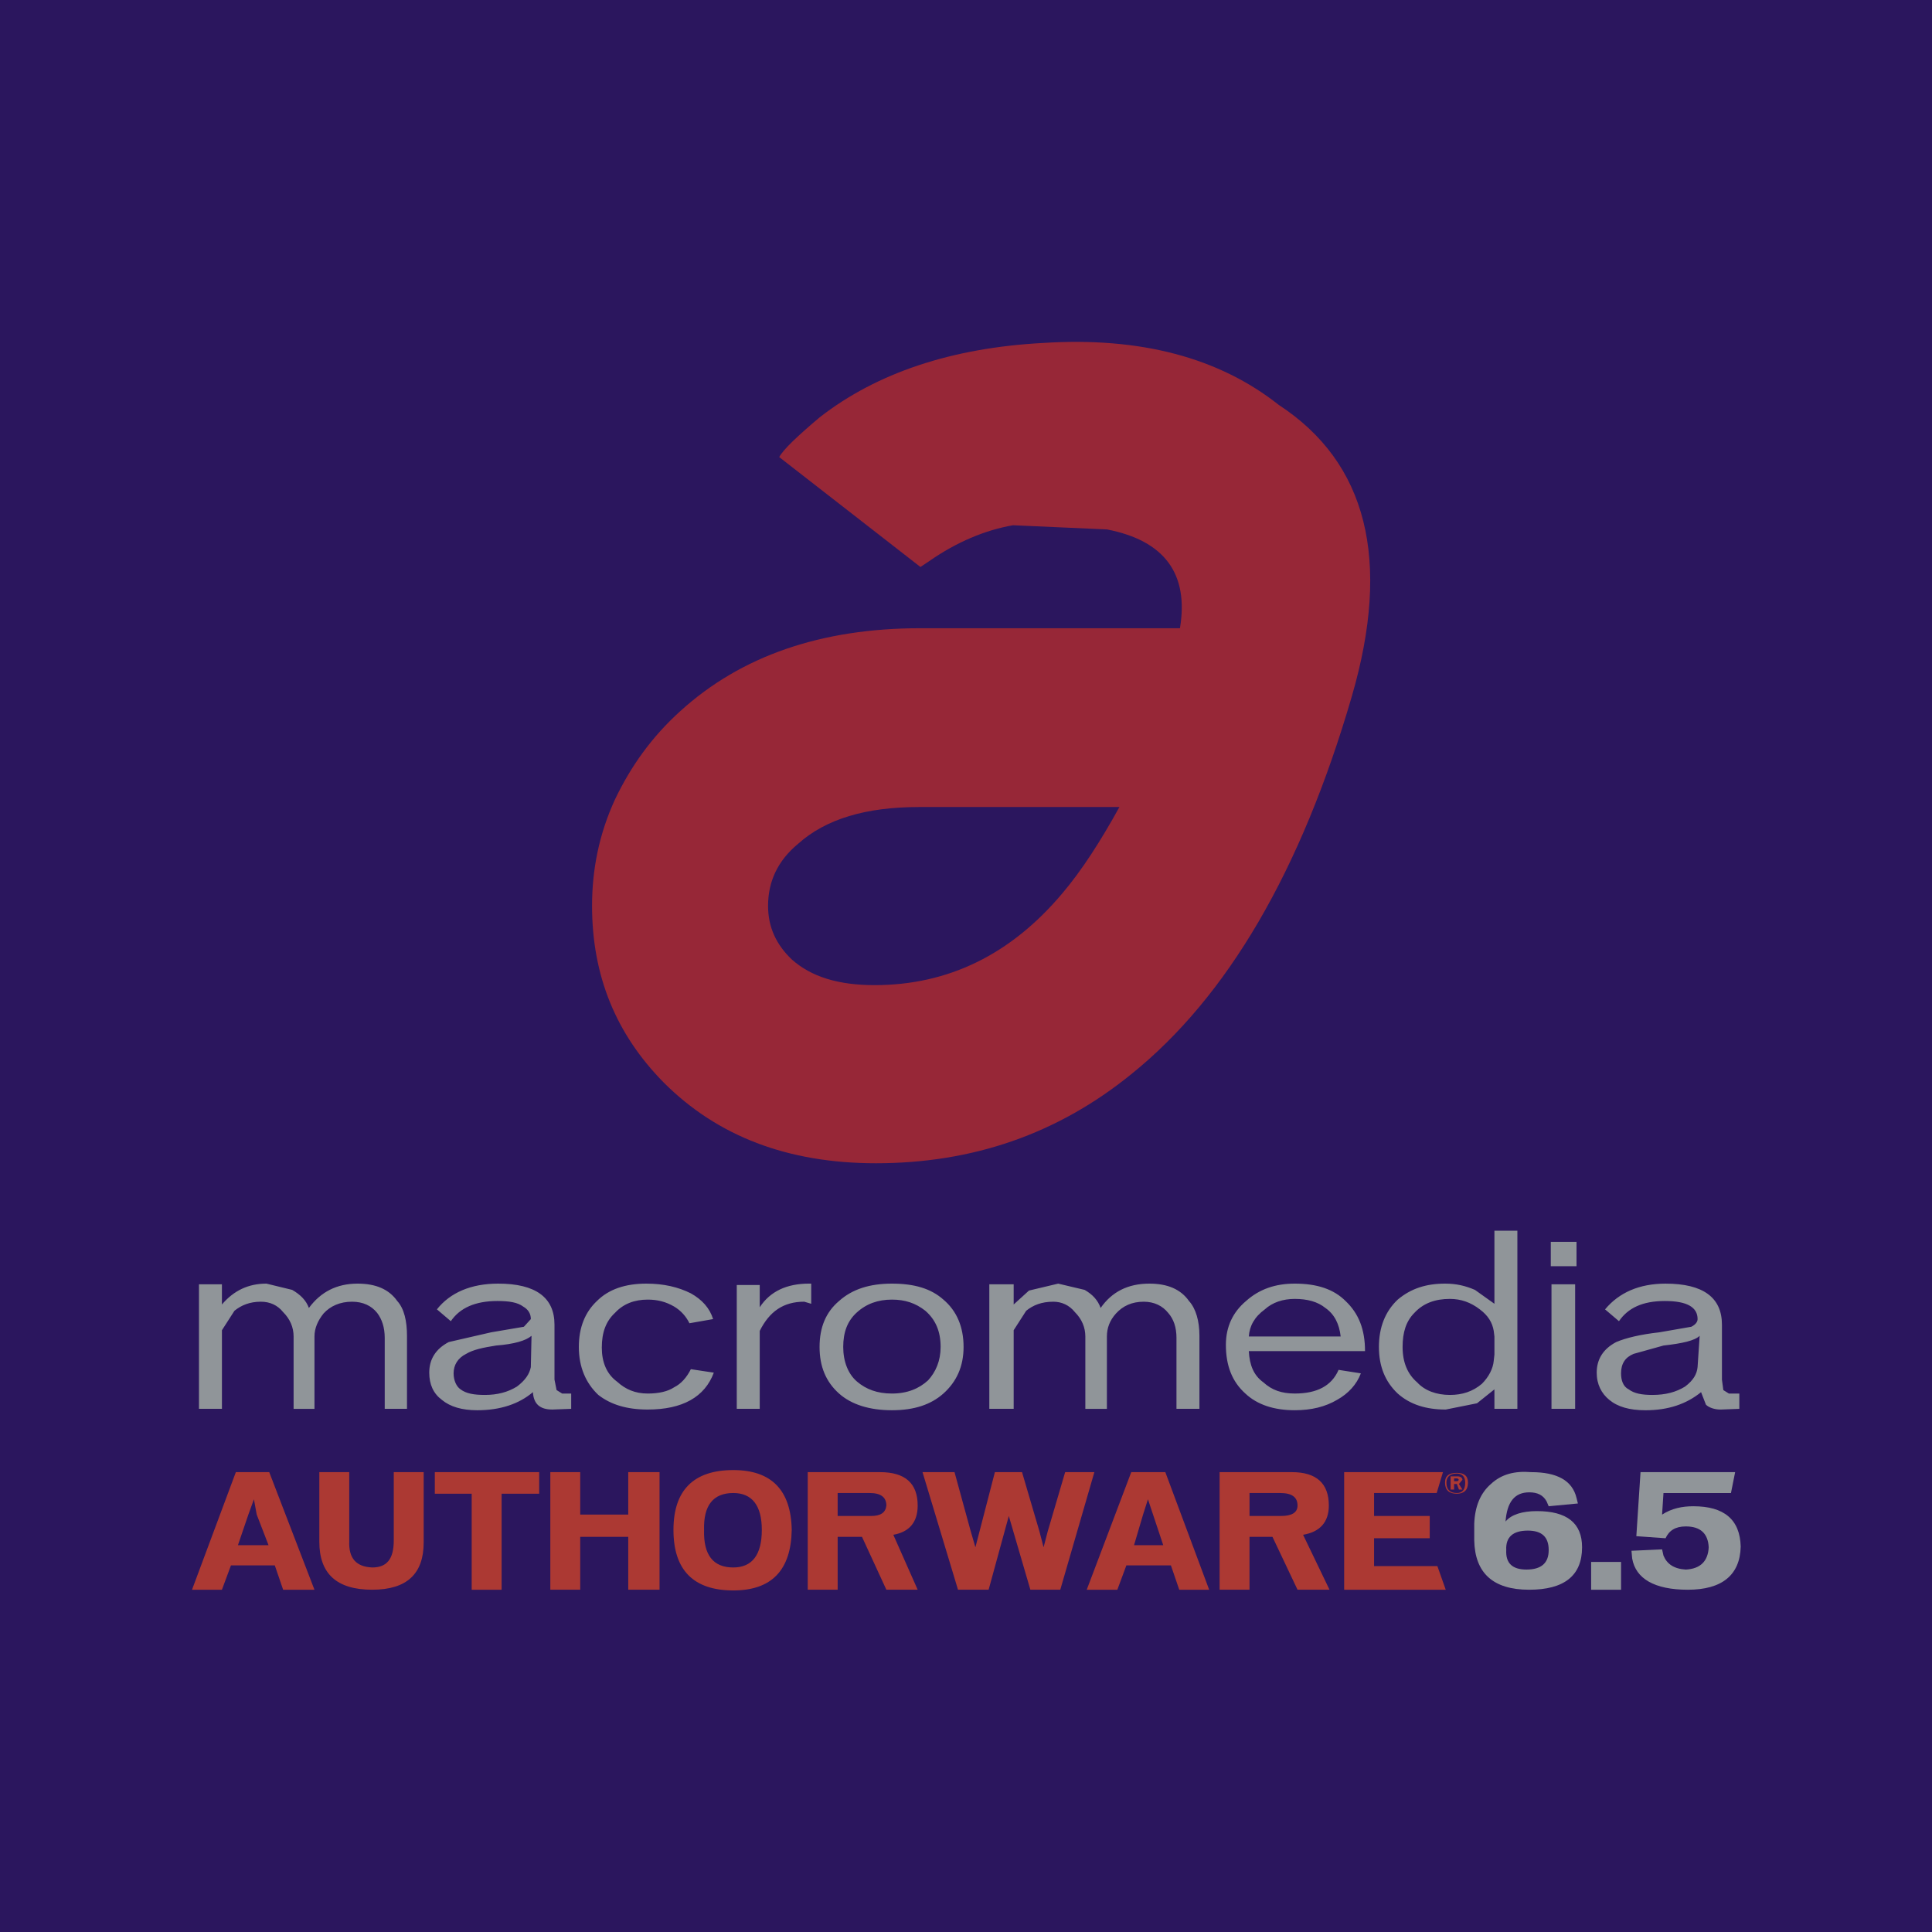<?xml version="1.0" encoding="utf-8"?>
<!-- Generator: Adobe Illustrator 13.0.0, SVG Export Plug-In . SVG Version: 6.00 Build 14948)  -->
<!DOCTYPE svg PUBLIC "-//W3C//DTD SVG 1.0//EN" "http://www.w3.org/TR/2001/REC-SVG-20010904/DTD/svg10.dtd">
<svg version="1.0" id="Layer_1" xmlns="http://www.w3.org/2000/svg" xmlns:xlink="http://www.w3.org/1999/xlink" x="0px" y="0px"
	 width="192.744px" height="192.744px" viewBox="0 0 192.744 192.744" enable-background="new 0 0 192.744 192.744"
	 xml:space="preserve">
<g>
	<polygon fill-rule="evenodd" clip-rule="evenodd" fill="#2B165E" points="0,0 192.744,0 192.744,192.744 0,192.744 0,0 	"/>
	<path fill-rule="evenodd" clip-rule="evenodd" fill="#972737" d="M134.861,69.477c-5.067,17.422-12.425,29.984-22.003,37.689
		c-7.357,5.969-15.826,8.885-25.474,8.885c-8.815,0-15.825-2.707-21.169-8.053c-4.79-4.857-7.149-10.688-7.149-17.629
		c0-3.609,0.694-7.149,2.291-10.62c1.596-3.332,3.679-6.247,6.524-8.815c6.039-5.483,14.021-8.26,23.946-8.26h25.89
		c0.902-5.414-1.527-8.746-7.288-9.856l-9.37-0.417c-2.776,0.486-5.622,1.666-8.398,3.609l-0.833,0.555L77.737,45.6
		c0.417-0.763,1.805-2.082,4.026-3.957c5.692-4.442,13.188-6.941,22.28-7.427c9.718-0.625,17.561,1.458,23.53,6.178
		C136.388,46.155,138.817,55.872,134.861,69.477L134.861,69.477L134.861,69.477z M87.246,98.281c7.357,0,13.604-3.054,18.74-9.162
		c1.943-2.291,3.817-5.206,5.691-8.607h-19.99c-5.275,0-9.3,1.18-12.077,3.679c-2.013,1.666-2.985,3.748-2.985,6.177
		c0,2.152,0.833,3.887,2.36,5.345C80.93,97.449,83.637,98.281,87.246,98.281L87.246,98.281z"/>
	<path fill-rule="evenodd" clip-rule="evenodd" fill="#909599" d="M53.027,133.264l-0.069,3.123
		c-0.139,0.695-0.556,1.318-1.388,1.943c-0.902,0.555-1.943,0.834-3.193,0.834c-1.11,0-1.874-0.139-2.43-0.557
		c-0.416-0.277-0.694-0.902-0.694-1.596c0-0.832,0.417-1.527,1.25-1.943c0.694-0.416,1.666-0.625,2.984-0.832
		C51.292,134.096,52.472,133.75,53.027,133.264L53.027,133.264z M161.514,131.807c0.903-1.32,2.36-2.014,4.581-2.014
		c2.222,0,3.263,0.625,3.263,1.805c0,0.277-0.208,0.555-0.625,0.764l-3.192,0.555c-1.874,0.209-3.332,0.557-4.304,0.973
		c-1.318,0.693-1.943,1.734-1.943,3.053c0,1.182,0.486,2.084,1.249,2.707c0.833,0.695,2.013,1.043,3.609,1.043
		c2.291,0,4.096-0.625,5.553-1.807l0.486,1.25c0.277,0.277,0.833,0.486,1.457,0.486l1.874-0.07v-1.525h-0.416h-0.625l-0.555-0.348
		l-0.139-1.041v-5.484c0-2.707-1.874-4.094-5.623-4.094c-2.637,0-4.65,0.902-6.038,2.568L161.514,131.807L161.514,131.807z
		 M157.142,140.551v-12.424h-2.36v12.424H157.142L157.142,140.551z M147.146,128.684c-0.972-0.418-1.874-0.625-2.984-0.625
		c-1.874,0-3.401,0.484-4.72,1.596c-1.25,1.18-1.875,2.777-1.875,4.721s0.625,3.469,1.875,4.65c1.249,1.109,2.846,1.596,4.789,1.596
		l3.123-0.625l1.735-1.389v1.943h2.291v-17.768h-2.291v7.287L147.146,128.684L147.146,128.684z M129.169,129.584
		c1.25,0,2.291,0.279,3.055,0.902c0.902,0.625,1.388,1.598,1.526,2.846h-9.162c0.069-1.041,0.556-1.943,1.597-2.705
		C126.948,129.932,127.989,129.584,129.169,129.584L129.169,129.584z M93.84,134.375c0,1.387-0.486,2.498-1.249,3.33
		c-0.903,0.834-2.083,1.32-3.609,1.32c-1.458,0-2.568-0.418-3.471-1.182c-0.902-0.762-1.388-2.012-1.388-3.469
		c0-1.459,0.416-2.568,1.318-3.402c0.972-0.902,2.152-1.318,3.54-1.318c1.319,0,2.36,0.348,3.332,1.111
		C93.354,131.668,93.84,132.848,93.84,134.375L93.84,134.375z M38.382,133.473v7.078h2.221v-7.287c0-1.457-0.277-2.707-0.972-3.471
		c-0.833-1.18-2.152-1.734-3.957-1.734c-2.082,0-3.679,0.832-4.858,2.428c-0.278-0.762-0.833-1.318-1.666-1.803l-2.568-0.625
		c-1.805,0-3.262,0.693-4.442,2.082v-2.014H19.85v12.424h2.291v-7.842l1.25-1.943c0.694-0.557,1.527-0.902,2.637-0.902
		c0.902,0,1.666,0.346,2.221,1.041c0.694,0.693,1.042,1.527,1.042,2.428v7.219h2.082v-7.219c0-0.832,0.347-1.596,0.902-2.289
		c0.694-0.764,1.666-1.18,2.846-1.18c1.111,0,1.943,0.416,2.499,1.109C38.104,131.598,38.382,132.432,38.382,133.473L38.382,133.473
		z M169.565,133.264l-0.208,3.123c-0.069,0.695-0.417,1.318-1.249,1.943c-0.902,0.555-1.944,0.834-3.263,0.834
		c-1.041,0-1.805-0.139-2.36-0.557c-0.555-0.277-0.763-0.902-0.763-1.596c0-0.973,0.416-1.596,1.249-1.943l2.984-0.832
		C167.83,134.027,169.08,133.75,169.565,133.264L169.565,133.264z M157.28,126.322v-2.43h-2.568v2.43H157.28L157.28,126.322z
		 M149.09,135.139l-0.069,0.623c-0.069,0.764-0.486,1.598-1.18,2.291c-0.902,0.764-1.943,1.111-3.193,1.111
		c-1.318,0-2.499-0.416-3.262-1.25c-0.972-0.832-1.458-2.014-1.458-3.539c0-1.459,0.347-2.568,1.18-3.402
		c0.902-0.971,2.083-1.389,3.54-1.389c1.11,0,2.082,0.348,2.984,1.043c0.833,0.623,1.25,1.318,1.389,2.15l0.069,0.555V135.139
		L149.09,135.139z M124.588,134.791h11.592c0-2.152-0.625-3.748-1.943-4.998c-1.18-1.18-2.846-1.734-5.067-1.734
		c-1.943,0-3.54,0.555-4.858,1.734c-1.318,1.111-2.013,2.568-2.013,4.373c0,2.082,0.625,3.678,1.943,4.859
		c1.18,1.109,2.846,1.666,4.928,1.666c1.666,0,3.055-0.348,4.234-1.043c1.11-0.623,1.943-1.525,2.36-2.637l-2.222-0.348
		c-0.694,1.598-2.151,2.361-4.373,2.361c-1.318,0-2.29-0.348-3.123-1.111C125.074,137.221,124.657,136.18,124.588,134.791
		L124.588,134.791z M117.37,133.473v7.078h2.29v-7.287c0-1.457-0.347-2.707-1.041-3.471c-0.833-1.18-2.151-1.734-3.956-1.734
		c-2.151,0-3.748,0.832-4.859,2.428c-0.277-0.762-0.763-1.318-1.596-1.803l-2.638-0.625l-2.915,0.693l-1.527,1.389v-2.014h-2.43
		v12.424h2.43v-7.842l1.249-1.943c0.694-0.557,1.527-0.902,2.707-0.902c0.833,0,1.597,0.346,2.152,1.041
		c0.693,0.693,1.041,1.527,1.041,2.428v7.219h2.151v-7.219c0-0.832,0.277-1.596,0.902-2.289c0.694-0.764,1.597-1.18,2.776-1.18
		c1.041,0,1.874,0.416,2.43,1.109C117.092,131.598,117.37,132.432,117.37,133.473L117.37,133.473z M88.981,128.059
		c-2.221,0-3.957,0.555-5.275,1.734c-1.318,1.111-1.943,2.639-1.943,4.582s0.625,3.469,1.943,4.65
		c1.25,1.109,3.054,1.666,5.275,1.666c2.221,0,3.887-0.557,5.136-1.666c1.319-1.182,2.013-2.707,2.013-4.65
		c0-2.014-0.694-3.609-2.013-4.721C92.868,128.543,91.202,128.059,88.981,128.059L88.981,128.059z M80.93,130.07v-2.012h-0.208
		c-2.221,0-3.887,0.764-4.928,2.359v-2.221h-2.291v12.354h2.291v-7.773c0.972-1.943,2.36-2.914,4.442-2.914L80.93,130.07
		L80.93,130.07z M64.48,128.059c-2.083,0-3.748,0.555-4.928,1.734c-1.18,1.111-1.805,2.639-1.805,4.582
		c0,2.012,0.694,3.609,1.944,4.789c1.249,0.971,2.846,1.457,4.928,1.457c3.471,0,5.691-1.25,6.594-3.68l-2.291-0.346
		c-0.417,0.832-0.972,1.457-1.666,1.805c-0.624,0.416-1.526,0.625-2.637,0.625c-1.25,0-2.221-0.418-3.054-1.182
		c-1.041-0.762-1.527-1.943-1.527-3.4c0-1.527,0.417-2.637,1.319-3.471c0.833-0.902,1.943-1.318,3.262-1.318
		c0.972,0,1.805,0.209,2.637,0.693c0.694,0.418,1.18,0.973,1.527,1.666l2.36-0.416c-0.347-1.111-1.11-1.943-2.221-2.568
		C67.673,128.404,66.215,128.059,64.48,128.059L64.48,128.059z M49.001,132.916l-4.234,0.973c-1.319,0.693-1.943,1.734-1.943,3.053
		c0,1.182,0.417,2.084,1.25,2.707c0.833,0.695,2.013,1.043,3.54,1.043c2.291,0,4.165-0.625,5.553-1.807
		c0.07,1.182,0.694,1.736,1.943,1.736l1.874-0.07v-1.525h-0.486h-0.416l-0.556-0.348l-0.208-1.041v-5.484
		c0-2.707-1.874-4.094-5.622-4.094c-2.707,0-4.79,0.902-6.108,2.568l1.388,1.18c0.902-1.32,2.43-2.014,4.651-2.014
		c1.18,0,2.013,0.139,2.568,0.555c0.486,0.279,0.764,0.695,0.764,1.25l-0.694,0.764L49.001,132.916L49.001,132.916z"/>
	<path fill-rule="evenodd" clip-rule="evenodd" fill="#AC3933" d="M23.042,156.168h4.373l0.833,2.43h3.124l-4.511-11.73h-3.332
		l-4.373,11.73h2.984L23.042,156.168L23.042,156.168z M145.064,148.604v-0.557h0.277l0.208,0.557h0.348l-0.348-0.557l0.348-0.416
		c0-0.207-0.209-0.346-0.486-0.346h-0.694v1.318H145.064L145.064,148.604z M145.342,149.02c0.694,0,1.11-0.348,1.11-1.111
		c0-0.693-0.416-0.971-1.11-0.971c-0.764,0-1.18,0.277-1.18,0.971C144.162,148.672,144.578,149.02,145.342,149.02L145.342,149.02z
		 M144.301,147.908c0-0.555,0.347-0.902,1.041-0.902c0.556,0,0.833,0.348,0.833,0.902c0,0.695-0.277,1.041-0.833,1.041
		C144.647,148.949,144.301,148.604,144.301,147.908L144.301,147.908z M124.657,148.949h3.055c1.18,0,1.735,0.418,1.735,1.25
		c0,0.695-0.556,1.041-1.666,1.041h-3.124V148.949L124.657,148.949z M114.524,149.574l1.526,4.582h-2.915l0.902-3.055
		L114.524,149.574L114.524,149.574z M85.997,153.322l2.43,5.275h3.124l-2.43-5.482c1.596-0.277,2.43-1.25,2.43-2.916
		c0-2.221-1.25-3.332-3.749-3.332h-7.218v11.73h2.984v-5.275H85.997L85.997,153.322z M78.986,152.629
		c-0.069-3.957-2.013-5.969-5.83-5.969c-3.957,0-5.969,2.012-5.969,5.969c0,4.025,2.013,6.039,5.969,6.039
		C76.974,158.668,78.917,156.654,78.986,152.629L78.986,152.629z M25.333,149.574l0.278,1.527l1.18,3.055h-3.054l1.041-3.055
		L25.333,149.574L25.333,149.574z M145.064,147.77v-0.277h0.347l0.139,0.139l-0.139,0.139H145.064L145.064,147.77z M134.098,158.598
		h10.134l-0.833-2.359h-6.316v-2.777h5.553v-2.221h-5.553v-2.291h6.247l0.625-2.082h-9.856V158.598L134.098,158.598z
		 M132.57,150.199c0-2.221-1.249-3.332-3.679-3.332h-7.219v11.73h2.984v-5.275h2.291l2.499,5.275h3.192l-2.638-5.482
		C131.668,152.838,132.57,151.865,132.57,150.199L132.57,150.199z M112.372,156.168h4.442l0.833,2.43h2.984l-4.373-11.73h-3.4
		l-4.442,11.73h3.054L112.372,156.168L112.372,156.168z M104.112,154.363l-0.416-1.596l-1.735-5.9h-2.707l-1.943,7.496l-0.486-1.664
		l-1.597-5.832h-3.193l3.54,11.73h3.054l2.014-7.357l2.151,7.357h2.984l3.401-11.73h-2.915l-1.735,5.9L104.112,154.363
		L104.112,154.363z M86.76,148.949c1.11,0,1.666,0.418,1.666,1.25c-0.07,0.695-0.556,1.041-1.527,1.041h-3.332v-2.291H86.76
		L86.76,148.949z M76.002,152.629c0,2.498-0.972,3.748-2.846,3.748c-2.013,0-2.985-1.25-2.915-3.748
		c-0.07-2.43,0.902-3.68,2.915-3.68C75.03,148.949,76.002,150.199,76.002,152.629L76.002,152.629z M57.886,146.867h-2.984v11.73
		h2.984v-5.275h4.79v5.275h3.123v-11.73h-3.123v4.234h-4.79V146.867L57.886,146.867z M53.791,149.02v-2.152H43.379v2.152h3.679
		v9.578h2.984v-9.578H53.791L53.791,149.02z M42.269,146.867h-2.985v6.803c0,1.875-0.694,2.707-2.151,2.707
		c-1.597-0.07-2.36-0.902-2.291-2.637v-6.873h-2.985v6.941c0,3.193,1.735,4.789,5.275,4.789c3.47,0,5.136-1.596,5.136-4.719V146.867
		L42.269,146.867z"/>
	<path fill-rule="evenodd" clip-rule="evenodd" fill="#909599" d="M153.324,150.754c-1.458,0-2.568,0.348-3.124,1.041
		c0.139-1.943,0.902-2.914,2.36-2.914c0.833,0,1.388,0.277,1.735,0.902l0.208,0.486l2.915-0.277l-0.139-0.557
		c-0.416-1.734-1.943-2.568-4.512-2.568c-1.666-0.139-2.984,0.209-4.025,1.18c-1.042,0.902-1.597,2.223-1.666,3.957v1.666
		c0.069,3.262,1.874,4.928,5.483,4.928c3.47,0,5.275-1.389,5.275-4.234C157.836,151.936,156.309,150.754,153.324,150.754
		L153.324,150.754z M152.422,152.699c1.388,0,2.082,0.623,2.082,1.943c0,1.318-0.764,1.943-2.221,1.943
		c-1.389,0-2.083-0.625-2.014-1.943C150.2,153.322,150.964,152.699,152.422,152.699L152.422,152.699z M170.468,154.363
		c-0.069,1.389-0.833,2.152-2.29,2.223c-1.181-0.07-1.874-0.557-2.222-1.389l-0.139-0.625l-3.054,0.139l0.069,0.764
		c0.347,2.014,2.221,3.123,5.553,3.123c3.401,0,5.206-1.457,5.275-4.303c-0.069-2.707-1.666-4.025-4.721-4.025
		c-1.11,0-2.151,0.207-3.123,0.832l0.139-2.152h6.733l0.416-2.082h-9.439l-0.417,6.387l2.915,0.207
		c0.348-0.762,0.973-1.18,2.014-1.18C169.635,152.281,170.398,152.977,170.468,154.363L170.468,154.363z M161.723,158.598v-2.775
		h-2.985v2.775H161.723L161.723,158.598z"/>
</g>
</svg>

